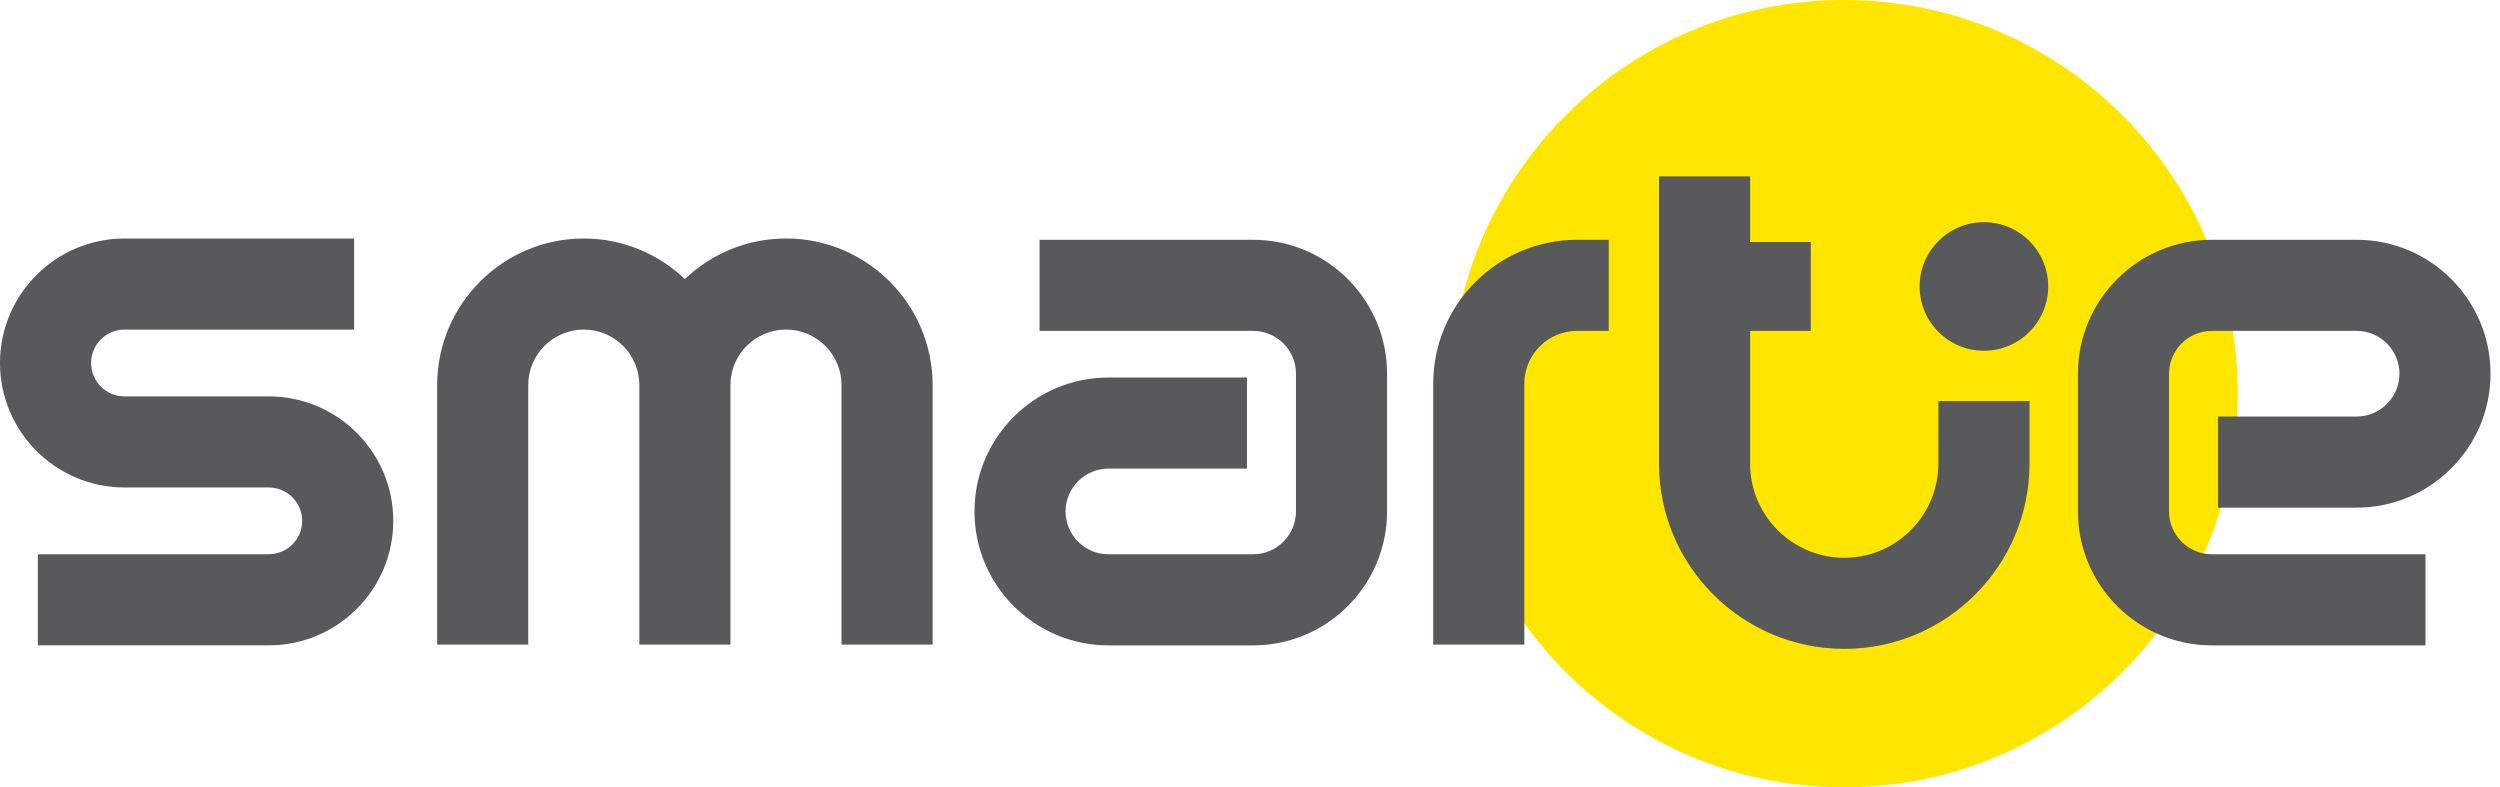 <svg xmlns="http://www.w3.org/2000/svg" width="181" height="57" viewBox="0 0 181 57" fill="none"><path d="M133.512 57C149.252 57 162.012 44.24 162.012 28.5C162.012 12.76 149.252 0 133.512 0C117.772 0 105.012 12.76 105.012 28.5C105.012 44.24 117.772 57 133.512 57Z" fill="#FFE600"></path><path d="M143.635 16.086C141.064 16.086 138.981 18.169 138.981 20.74C138.981 23.311 141.064 25.394 143.635 25.394C146.207 25.394 148.289 23.311 148.289 20.74C148.289 18.169 146.207 16.086 143.635 16.086Z" fill="#58595B"></path><path d="M56.902 17.268C54.068 17.268 51.489 18.386 49.584 20.205C47.678 18.389 45.101 17.268 42.267 17.268C36.414 17.268 31.65 22.029 31.65 27.885V46.671H38.245V27.882C38.245 25.665 40.05 23.861 42.267 23.861C44.484 23.861 46.288 25.665 46.288 27.882V46.669H52.883V27.882C52.883 25.665 54.688 23.861 56.905 23.861C59.122 23.861 60.926 25.665 60.926 27.882V46.669H67.522V27.882C67.522 22.029 62.76 17.265 56.905 17.265L56.902 17.268Z" fill="#58595B"></path><path d="M103.767 27.772V46.669H110.362V27.772C110.362 25.668 112.073 23.956 114.178 23.956H116.473V17.361H114.178C108.438 17.361 103.764 22.032 103.764 27.775L103.767 27.772Z" fill="#58595B"></path><path d="M90.728 17.361H75.262V23.956H90.728C92.437 23.956 93.829 25.348 93.829 27.057V37.029C93.829 38.738 92.437 40.13 90.728 40.13H80.248C78.539 40.13 77.147 38.738 77.147 37.029C77.147 35.32 78.539 33.928 80.248 33.928H90.281V27.333H80.248C74.9 27.333 70.552 31.682 70.552 37.029C70.552 42.376 74.9 46.725 80.248 46.725H90.728C96.075 46.725 100.424 42.376 100.424 37.029V27.057C100.424 21.709 96.073 17.361 90.728 17.361Z" fill="#58595B"></path><path d="M170.619 30.158H160.586V36.753H170.619C175.966 36.753 180.315 32.404 180.315 27.057C180.315 21.709 175.966 17.361 170.619 17.361H160.139C154.792 17.361 150.443 21.709 150.443 27.057V37.029C150.443 42.376 154.792 46.725 160.139 46.725H175.605V40.13H160.139C158.43 40.13 157.038 38.738 157.038 37.029V27.057C157.038 25.348 158.43 23.956 160.139 23.956H170.619C172.328 23.956 173.72 25.348 173.72 27.057C173.72 28.766 172.328 30.158 170.619 30.158Z" fill="#58595B"></path><path d="M19.458 28.698H9.012C7.679 28.698 6.595 27.614 6.595 26.28C6.595 24.947 7.679 23.863 9.012 23.863H25.638V17.268H9.012C4.041 17.268 0 21.311 0 26.28C0 31.249 4.044 35.293 9.012 35.293H19.458C20.791 35.293 21.876 36.377 21.876 37.71C21.876 39.043 20.791 40.127 19.458 40.127H2.74V46.723H19.458C24.43 46.723 28.473 42.679 28.473 37.71C28.473 32.741 24.43 28.698 19.458 28.698Z" fill="#58595B"></path><path d="M140.337 33.569C140.337 37.327 137.28 40.384 133.522 40.384C129.764 40.384 126.707 37.327 126.707 33.569V23.953H131.099V17.522H126.707V12.773H120.112V33.567C120.112 40.963 126.128 46.979 133.524 46.979C140.92 46.979 146.937 40.963 146.937 33.567V29.042H140.341V33.567L140.337 33.569Z" fill="#58595B"></path></svg>